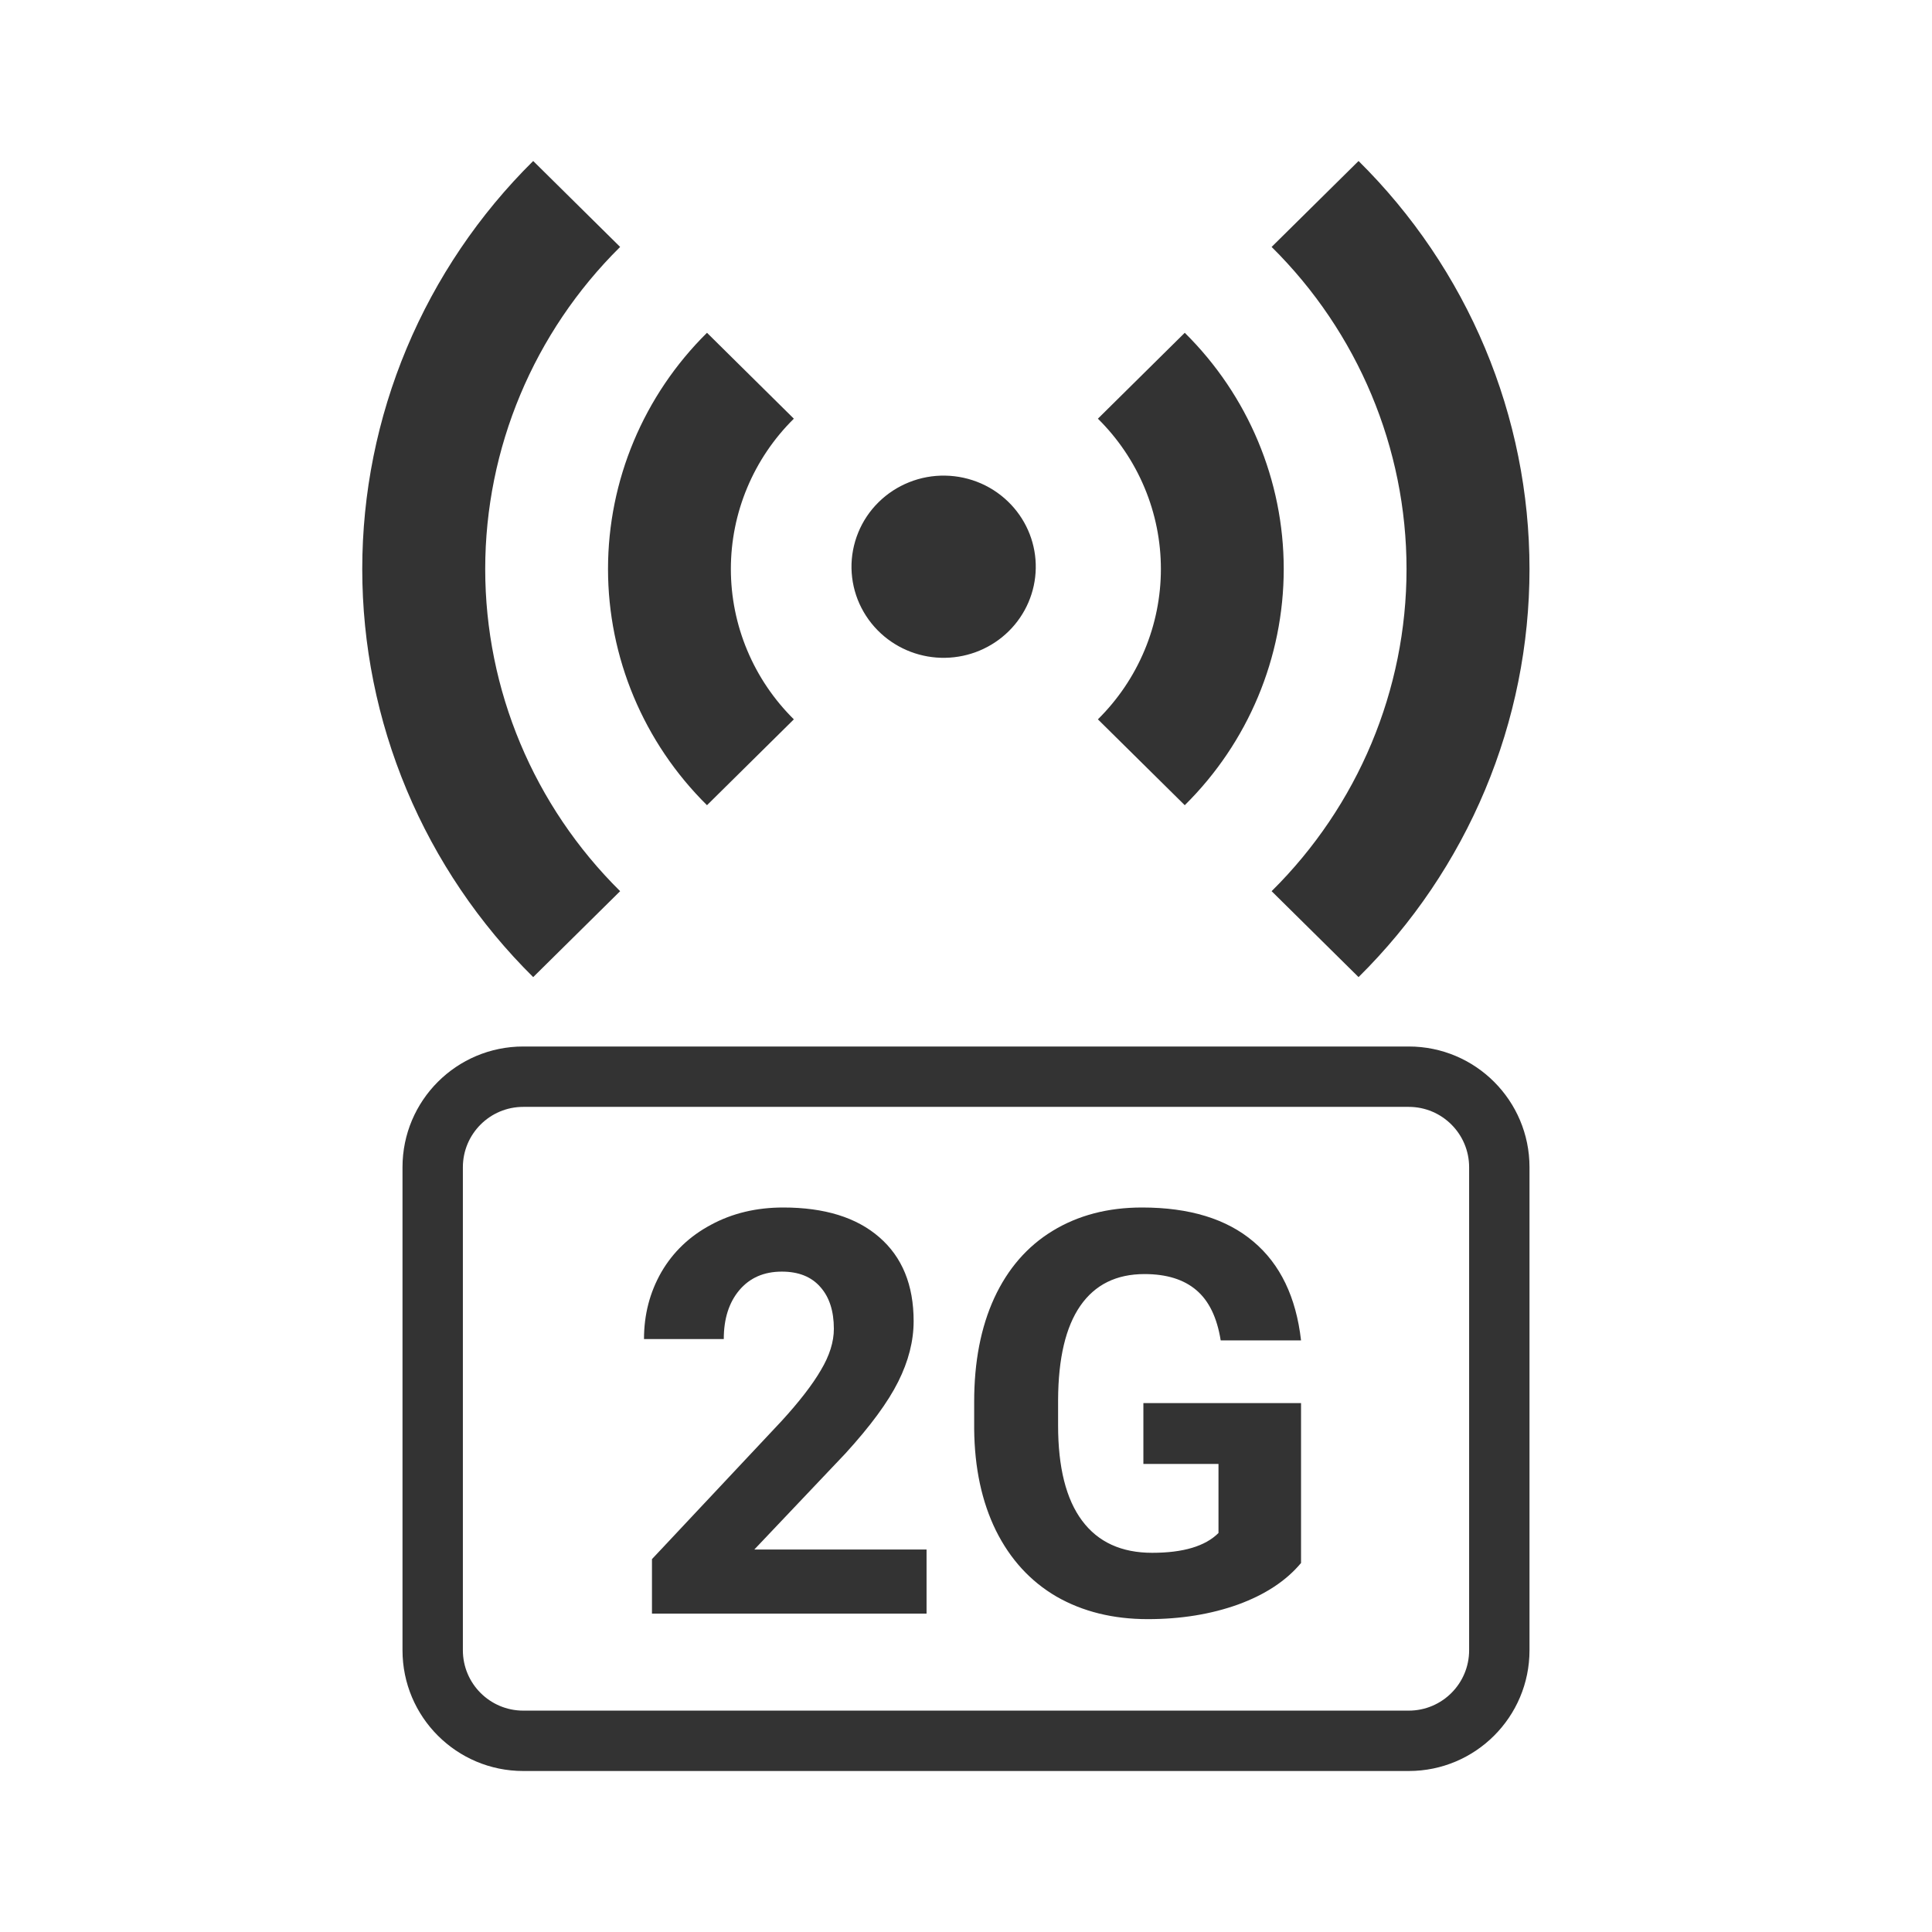 <?xml version="1.0" encoding="utf-8"?><!-- Uploaded to: SVG Repo, www.svgrepo.com, Generator: SVG Repo Mixer Tools -->
<svg width="800px" height="800px" viewBox="0 0 48 48" fill="none" xmlns="http://www.w3.org/2000/svg">
<path d="M21.884 15.736C21.659 15.529 21.479 15.279 21.353 15.001C21.228 14.724 21.161 14.424 21.155 14.12C21.15 13.816 21.207 13.514 21.322 13.232C21.437 12.95 21.608 12.694 21.826 12.479C22.043 12.264 22.302 12.095 22.587 11.981C22.872 11.867 23.177 11.811 23.485 11.817C23.792 11.822 24.095 11.889 24.376 12.012C24.657 12.136 24.91 12.315 25.119 12.537C25.524 12.966 25.744 13.534 25.733 14.12C25.723 14.706 25.483 15.266 25.063 15.681C24.644 16.095 24.078 16.333 23.485 16.343C22.892 16.354 22.318 16.136 21.884 15.736ZM13.247 4L15.407 6.135C13.261 8.258 12.055 11.136 12.055 14.138C12.055 17.14 13.261 20.018 15.407 22.141L13.247 24.276C11.901 22.945 10.833 21.364 10.104 19.625C9.375 17.885 9 16.021 9 14.138C9 12.255 9.375 10.391 10.104 8.651C10.833 6.912 11.901 5.331 13.247 4ZM33.753 4C35.099 5.331 36.167 6.912 36.896 8.651C37.625 10.391 38 12.255 38 14.138C38 16.021 37.625 17.885 36.896 19.625C36.167 21.364 35.099 22.945 33.753 24.276L31.593 22.141C33.739 20.018 34.945 17.14 34.945 14.138C34.945 11.136 33.739 8.258 31.593 6.135L33.753 4ZM17.565 8.268L19.723 10.402C19.227 10.892 18.833 11.474 18.565 12.115C18.296 12.756 18.158 13.443 18.158 14.136C18.158 14.83 18.296 15.517 18.565 16.158C18.833 16.799 19.227 17.381 19.723 17.872L17.565 20.005C15.991 18.449 15.106 16.338 15.106 14.136C15.106 11.935 15.991 9.824 17.565 8.268ZM29.435 8.268C31.009 9.824 31.894 11.935 31.894 14.136C31.894 16.338 31.009 18.449 29.435 20.005L27.277 17.872C27.773 17.381 28.167 16.799 28.435 16.158C28.704 15.517 28.842 14.83 28.842 14.136C28.842 13.443 28.704 12.756 28.435 12.115C28.167 11.474 27.773 10.892 27.277 10.402L29.435 8.268Z" fill="#333333"/>
<path fill-rule="evenodd" clip-rule="evenodd" d="M35 27.5H13C12.172 27.5 11.5 28.172 11.5 29V41C11.5 41.828 12.172 42.5 13 42.5H35C35.828 42.5 36.5 41.828 36.5 41V29C36.5 28.172 35.828 27.5 35 27.5ZM13 26C11.343 26 10 27.343 10 29V41C10 42.657 11.343 44 13 44H35C36.657 44 38 42.657 38 41V29C38 27.343 36.657 26 35 26H13Z" fill="#333333"/>
<path d="M23.02 40.09H16.198V38.736L19.418 35.305C19.86 34.822 20.186 34.4 20.395 34.04C20.61 33.68 20.717 33.338 20.717 33.015C20.717 32.573 20.605 32.226 20.382 31.976C20.159 31.72 19.84 31.593 19.425 31.593C18.978 31.593 18.625 31.748 18.365 32.058C18.11 32.363 17.982 32.766 17.982 33.268H16C16 32.661 16.144 32.108 16.431 31.606C16.722 31.105 17.133 30.713 17.661 30.431C18.19 30.144 18.789 30 19.459 30C20.484 30 21.28 30.246 21.845 30.738C22.414 31.23 22.699 31.925 22.699 32.823C22.699 33.315 22.572 33.817 22.316 34.327C22.061 34.838 21.624 35.432 21.004 36.111L18.741 38.497H23.02V40.09Z" fill="#333333"/>
<path d="M32.324 38.832C31.955 39.274 31.433 39.618 30.759 39.864C30.084 40.106 29.337 40.227 28.517 40.227C27.655 40.227 26.899 40.04 26.247 39.666C25.6 39.288 25.099 38.741 24.743 38.025C24.392 37.31 24.212 36.469 24.203 35.503V34.826C24.203 33.833 24.369 32.974 24.702 32.249C25.039 31.52 25.523 30.964 26.151 30.581C26.785 30.194 27.525 30 28.373 30C29.553 30 30.476 30.283 31.142 30.848C31.807 31.408 32.201 32.226 32.324 33.302H30.328C30.237 32.732 30.034 32.315 29.72 32.051C29.41 31.787 28.981 31.654 28.435 31.654C27.737 31.654 27.206 31.916 26.842 32.44C26.477 32.965 26.293 33.744 26.288 34.778V35.414C26.288 36.458 26.486 37.246 26.883 37.779C27.279 38.312 27.86 38.579 28.626 38.579C29.396 38.579 29.945 38.415 30.273 38.087V36.371H28.407V34.86H32.324V38.832Z" fill="#333333"/>
</svg>